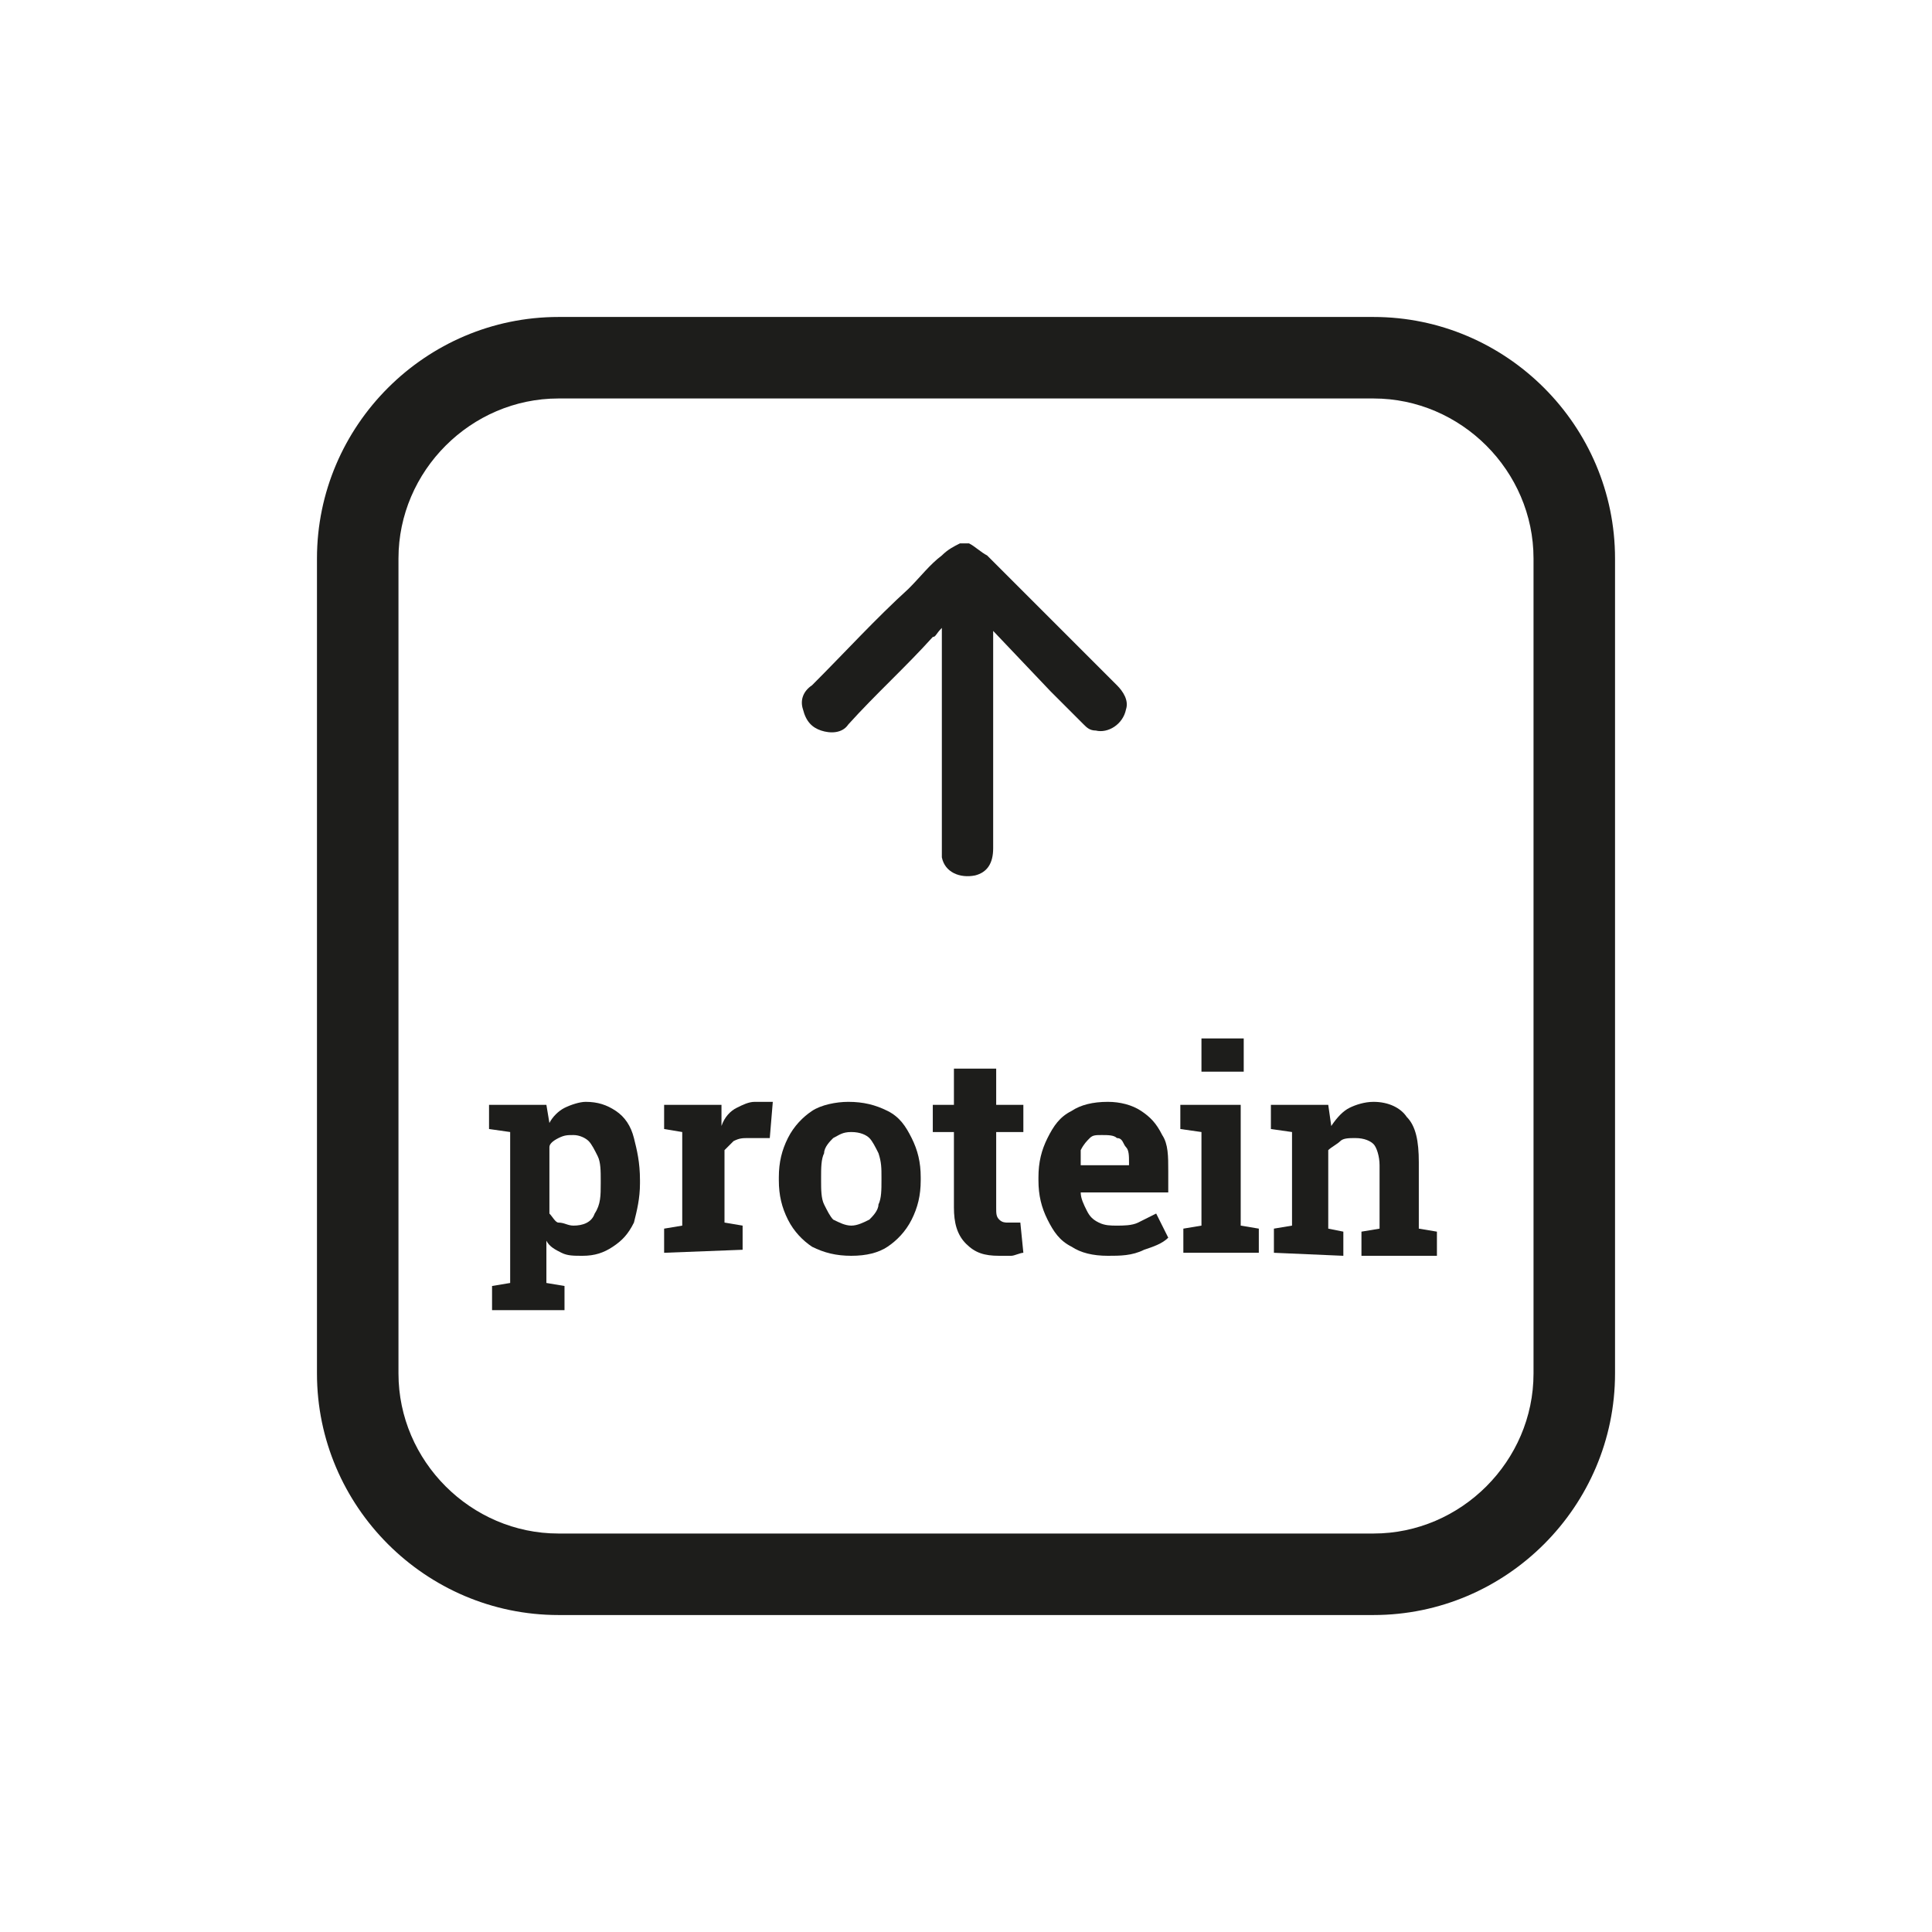 <?xml version="1.0" encoding="utf-8"?>
<!-- Generator: Adobe Illustrator 28.3.0, SVG Export Plug-In . SVG Version: 6.00 Build 0)  -->
<svg version="1.1" id="Layer_1" xmlns="http://www.w3.org/2000/svg" xmlns:xlink="http://www.w3.org/1999/xlink" x="0px" y="0px"
	 viewBox="0 0 64 64" enable-background="new 0 0 64 64" xml:space="preserve">
<g>
	<path fill="#1D1D1B" d="M32.9,20.9v7.2c0,0.5-0.2,0.8-0.6,0.9c-0.5,0.1-1-0.1-1.1-0.6c0-0.1,0-0.1,0-0.2v-7.4
		C31,21,31,21.1,30.9,21.1C30,22.1,29,23,28.1,24c-0.2,0.3-0.6,0.3-0.9,0.2c-0.3-0.1-0.5-0.3-0.6-0.7c-0.1-0.3,0-0.6,0.3-0.8
		c1.1-1.1,2.1-2.2,3.2-3.2c0.4-0.4,0.7-0.8,1.1-1.1c0.2-0.2,0.4-0.3,0.6-0.4h0.3c0.2,0.1,0.4,0.3,0.6,0.4c1.4,1.4,2.9,2.9,4.3,4.3
		c0.2,0.2,0.4,0.5,0.3,0.8c-0.1,0.5-0.6,0.8-1,0.7c-0.2,0-0.3-0.1-0.4-0.2c-0.4-0.4-0.8-0.8-1.1-1.1"/>
	<path fill="#1D1D1B" d="M45.5,53.5h-27c-4.4,0-8-3.6-8-8v-27c0-4.4,3.6-8,8-8h27c4.4,0,8,3.6,8,8v27C53.5,49.9,49.9,53.5,45.5,53.5
		z M18.5,13.2c-2.9,0-5.3,2.4-5.3,5.3v27c0,2.9,2.4,5.3,5.3,5.3h27c2.9,0,5.3-2.4,5.3-5.3v-27c0-2.9-2.4-5.3-5.3-5.3H18.5z"/>
	<path fill="#1D1D1B" d="M16.3,43.4v-0.8l0.6-0.1v-5l-0.7-0.1v-0.8h1.9l0.1,0.6c0.1-0.2,0.3-0.4,0.5-0.5c0.2-0.1,0.5-0.2,0.7-0.2
		c0.4,0,0.7,0.1,1,0.3c0.3,0.2,0.5,0.5,0.6,0.9c0.1,0.4,0.2,0.8,0.2,1.4v0.1c0,0.5-0.1,0.9-0.2,1.3c-0.2,0.4-0.4,0.6-0.7,0.8
		c-0.3,0.2-0.6,0.3-1,0.3c-0.3,0-0.5,0-0.7-0.1c-0.2-0.1-0.4-0.2-0.5-0.4v1.4l0.6,0.1v0.8H16.3L16.3,43.4z M19,40.6
		c0.3,0,0.6-0.1,0.7-0.4c0.2-0.3,0.2-0.6,0.2-1v-0.1c0-0.3,0-0.6-0.1-0.8c-0.1-0.2-0.2-0.4-0.3-0.5c-0.1-0.1-0.3-0.2-0.5-0.2
		c-0.2,0-0.3,0-0.5,0.1s-0.3,0.2-0.3,0.3v2.2c0.1,0.1,0.2,0.3,0.3,0.3C18.7,40.5,18.8,40.6,19,40.6L19,40.6z"/>
	<path fill="#1D1D1B" d="M22,41.5v-0.8l0.6-0.1v-3.1L22,37.4v-0.8h1.9l0,0.6v0.1c0.1-0.3,0.3-0.5,0.5-0.6c0.2-0.1,0.4-0.2,0.6-0.2
		c0.1,0,0.2,0,0.3,0c0.1,0,0.2,0,0.3,0l-0.1,1.2l-0.7,0c-0.2,0-0.3,0-0.5,0.1c-0.1,0.1-0.2,0.2-0.3,0.3v2.4l0.6,0.1v0.8L22,41.5
		L22,41.5z"/>
	<path fill="#1D1D1B" d="M28.2,41.6c-0.5,0-0.9-0.1-1.3-0.3c-0.3-0.2-0.6-0.5-0.8-0.9c-0.2-0.4-0.3-0.8-0.3-1.3V39
		c0-0.5,0.1-0.9,0.3-1.3c0.2-0.4,0.5-0.7,0.8-0.9c0.3-0.2,0.8-0.3,1.2-0.3c0.5,0,0.9,0.1,1.3,0.3s0.6,0.5,0.8,0.9
		c0.2,0.4,0.3,0.8,0.3,1.3v0.1c0,0.5-0.1,0.9-0.3,1.3c-0.2,0.4-0.5,0.7-0.8,0.9C29.1,41.5,28.7,41.6,28.2,41.6z M28.2,40.6
		c0.2,0,0.4-0.1,0.6-0.2c0.1-0.1,0.3-0.3,0.3-0.5c0.1-0.2,0.1-0.5,0.1-0.8V39c0-0.3,0-0.5-0.1-0.8c-0.1-0.2-0.2-0.4-0.3-0.5
		s-0.3-0.2-0.6-0.2s-0.4,0.1-0.6,0.2c-0.1,0.1-0.3,0.3-0.3,0.5c-0.1,0.2-0.1,0.5-0.1,0.8v0.1c0,0.3,0,0.6,0.1,0.8s0.2,0.4,0.3,0.5
		C27.8,40.5,28,40.6,28.2,40.6L28.2,40.6z"/>
	<path fill="#1D1D1B" d="M33.1,41.6c-0.5,0-0.8-0.1-1.1-0.4c-0.3-0.3-0.4-0.7-0.4-1.2v-2.5h-0.7v-0.9h0.7v-1.2H33v1.2h0.9v0.9H33V40
		c0,0.2,0,0.3,0.1,0.4c0.1,0.1,0.2,0.1,0.3,0.1c0.1,0,0.2,0,0.2,0c0.1,0,0.2,0,0.2,0l0.1,1c-0.1,0-0.3,0.1-0.4,0.1
		C33.4,41.6,33.2,41.6,33.1,41.6L33.1,41.6z"/>
	<path fill="#1D1D1B" d="M36.7,41.6c-0.5,0-0.9-0.1-1.2-0.3c-0.4-0.2-0.6-0.5-0.8-0.9c-0.2-0.4-0.3-0.8-0.3-1.3V39
		c0-0.5,0.1-0.9,0.3-1.3c0.2-0.4,0.4-0.7,0.8-0.9c0.3-0.2,0.7-0.3,1.2-0.3c0.4,0,0.8,0.1,1.1,0.3c0.3,0.2,0.5,0.4,0.7,0.8
		c0.2,0.3,0.2,0.7,0.2,1.2v0.7h-2.9v0c0,0.2,0.1,0.4,0.2,0.6s0.2,0.3,0.4,0.4c0.2,0.1,0.4,0.1,0.6,0.1s0.5,0,0.7-0.1
		c0.2-0.1,0.4-0.2,0.6-0.3l0.4,0.8c-0.2,0.2-0.5,0.3-0.8,0.4C37.5,41.6,37.1,41.6,36.7,41.6L36.7,41.6z M35.8,38.6h1.6v-0.1
		c0-0.2,0-0.4-0.1-0.5s-0.1-0.3-0.3-0.3c-0.1-0.1-0.3-0.1-0.5-0.1c-0.2,0-0.3,0-0.4,0.1c-0.1,0.1-0.2,0.2-0.3,0.4
		C35.8,38.2,35.8,38.4,35.8,38.6L35.8,38.6L35.8,38.6z"/>
	<path fill="#1D1D1B" d="M39.2,41.5v-0.8l0.6-0.1v-3.1l-0.7-0.1v-0.8h2v4l0.6,0.1v0.8L39.2,41.5L39.2,41.5z M39.8,35.5v-1.1h1.4v1.1
		H39.8z"/>
	<path fill="#1D1D1B" d="M42.2,41.5v-0.8l0.6-0.1v-3.1l-0.7-0.1v-0.8h1.9l0.1,0.7c0.2-0.3,0.4-0.5,0.6-0.6c0.2-0.1,0.5-0.2,0.8-0.2
		c0.5,0,0.9,0.2,1.1,0.5c0.3,0.3,0.4,0.8,0.4,1.5v2.2l0.6,0.1v0.8h-2.5v-0.8l0.6-0.1v-2.1c0-0.3-0.1-0.6-0.2-0.7
		c-0.1-0.1-0.3-0.2-0.6-0.2c-0.2,0-0.4,0-0.5,0.1s-0.3,0.2-0.4,0.3v2.6l0.5,0.1v0.8L42.2,41.5L42.2,41.5z"/>
</g>
</svg>
